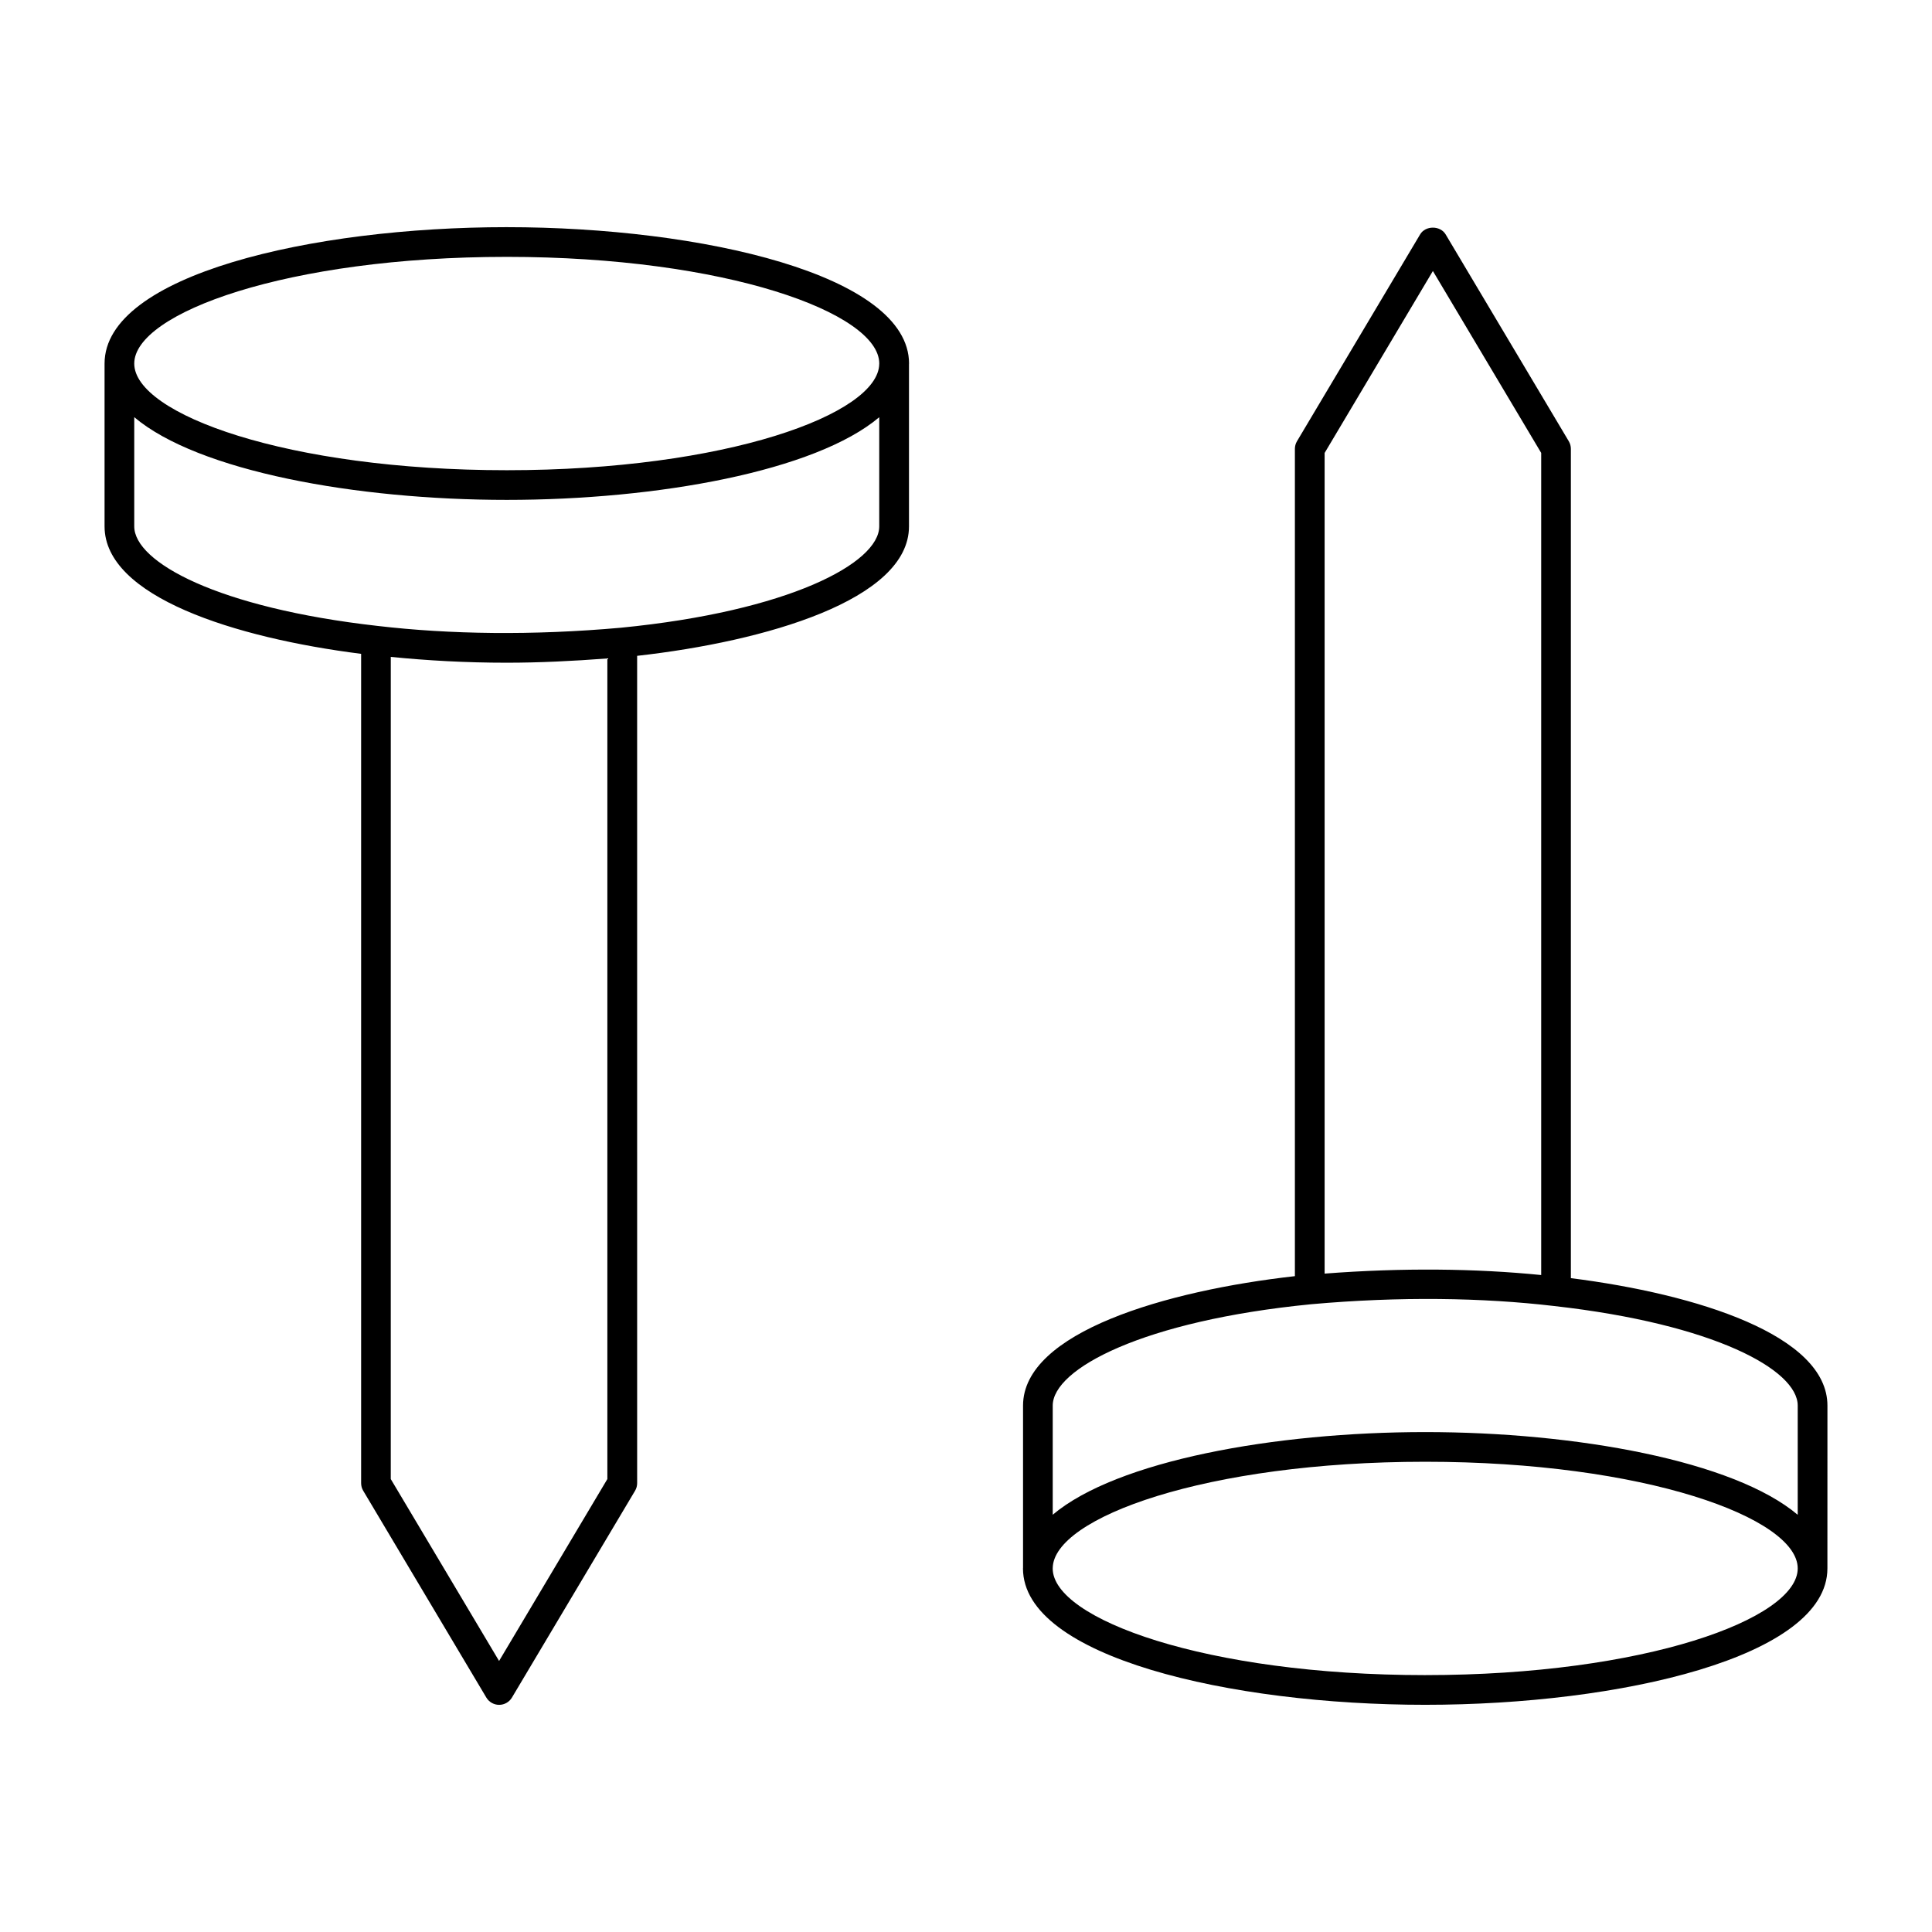 <?xml version="1.0" encoding="UTF-8"?>
<!-- Uploaded to: ICON Repo, www.svgrepo.com, Generator: ICON Repo Mixer Tools -->
<svg fill="#000000" width="800px" height="800px" version="1.1" viewBox="144 144 512 512" xmlns="http://www.w3.org/2000/svg">
 <g>
  <path d="m278.3 204.2c-51.672 0-106.59 12.664-106.59 36.148v0.008 43.141c0 18.625 34.488 29.535 67.992 33.777v219.77c0 0.707 0.188 1.41 0.551 2.016l32.637 54.82c0.707 1.188 2 1.922 3.387 1.922 1.387 0 2.676-0.73 3.387-1.922l32.637-54.82c0.363-0.605 0.551-1.309 0.551-2.016l-0.004-219.24c34.031-3.816 72.043-14.848 72.043-34.305v-43.043c0-0.039 0.016-0.07 0.016-0.102-0.008-23.488-54.93-36.152-106.6-36.152zm0 7.871c58.129 0 98.645 14.871 98.715 28.238 0 0.016-0.008 0.031-0.008 0.039v0.078c-0.164 13.344-40.652 28.184-98.707 28.184-58.184 0.004-98.723-14.898-98.723-28.262 0-13.375 40.539-28.277 98.723-28.277zm-2.039 372.1-28.703-48.207 0.004-217.88c9.691 0.969 19.926 1.543 30.723 1.543 8.535 0 17.508-0.434 26.672-1.133v217.47zm32.309-273.82c-23.531 2.102-45.43 1.754-64.473-0.473-42.359-4.777-64.52-16.895-64.52-26.387v-28.938c16.926 14.305 58.734 21.922 98.723 21.922 39.973 0 81.773-7.613 98.707-21.906v28.922c0 9.762-24 22.5-68.438 26.859z"/>
  <path d="m628.29 516.5c0-18.625-34.488-29.535-67.992-33.777v-219.77c0-0.707-0.188-1.41-0.551-2.016l-32.637-54.82c-1.418-2.387-5.352-2.387-6.762 0l-32.637 54.82c-0.363 0.605-0.551 1.309-0.551 2.016v219.24c-34.031 3.816-72.043 14.848-72.043 34.305v43.043c0 0.039-0.016 0.07-0.016 0.102 0 23.473 54.922 36.148 106.59 36.148 51.668 0.008 106.59-12.66 106.59-36.141v-0.008zm-104.56-300.68 28.703 48.207v217.87c-17.312-1.73-36.66-1.969-57.395-0.379v-217.48zm-32.305 273.82c23.531-2.102 45.43-1.762 64.473 0.473 42.355 4.777 64.516 16.895 64.516 26.387v28.938c-16.926-14.305-58.734-21.922-98.723-21.922-39.973 0-81.773 7.613-98.707 21.906v-28.922c0-9.762 24.004-22.496 68.441-26.859zm30.266 98.281c-58.129 0-98.645-14.871-98.715-28.238 0-0.016 0.008-0.031 0.008-0.039v-0.078c0.164-13.344 40.652-28.184 98.707-28.184 58.184-0.004 98.723 14.898 98.723 28.266 0 13.375-40.539 28.273-98.723 28.273z"/>
 </g>
</svg>